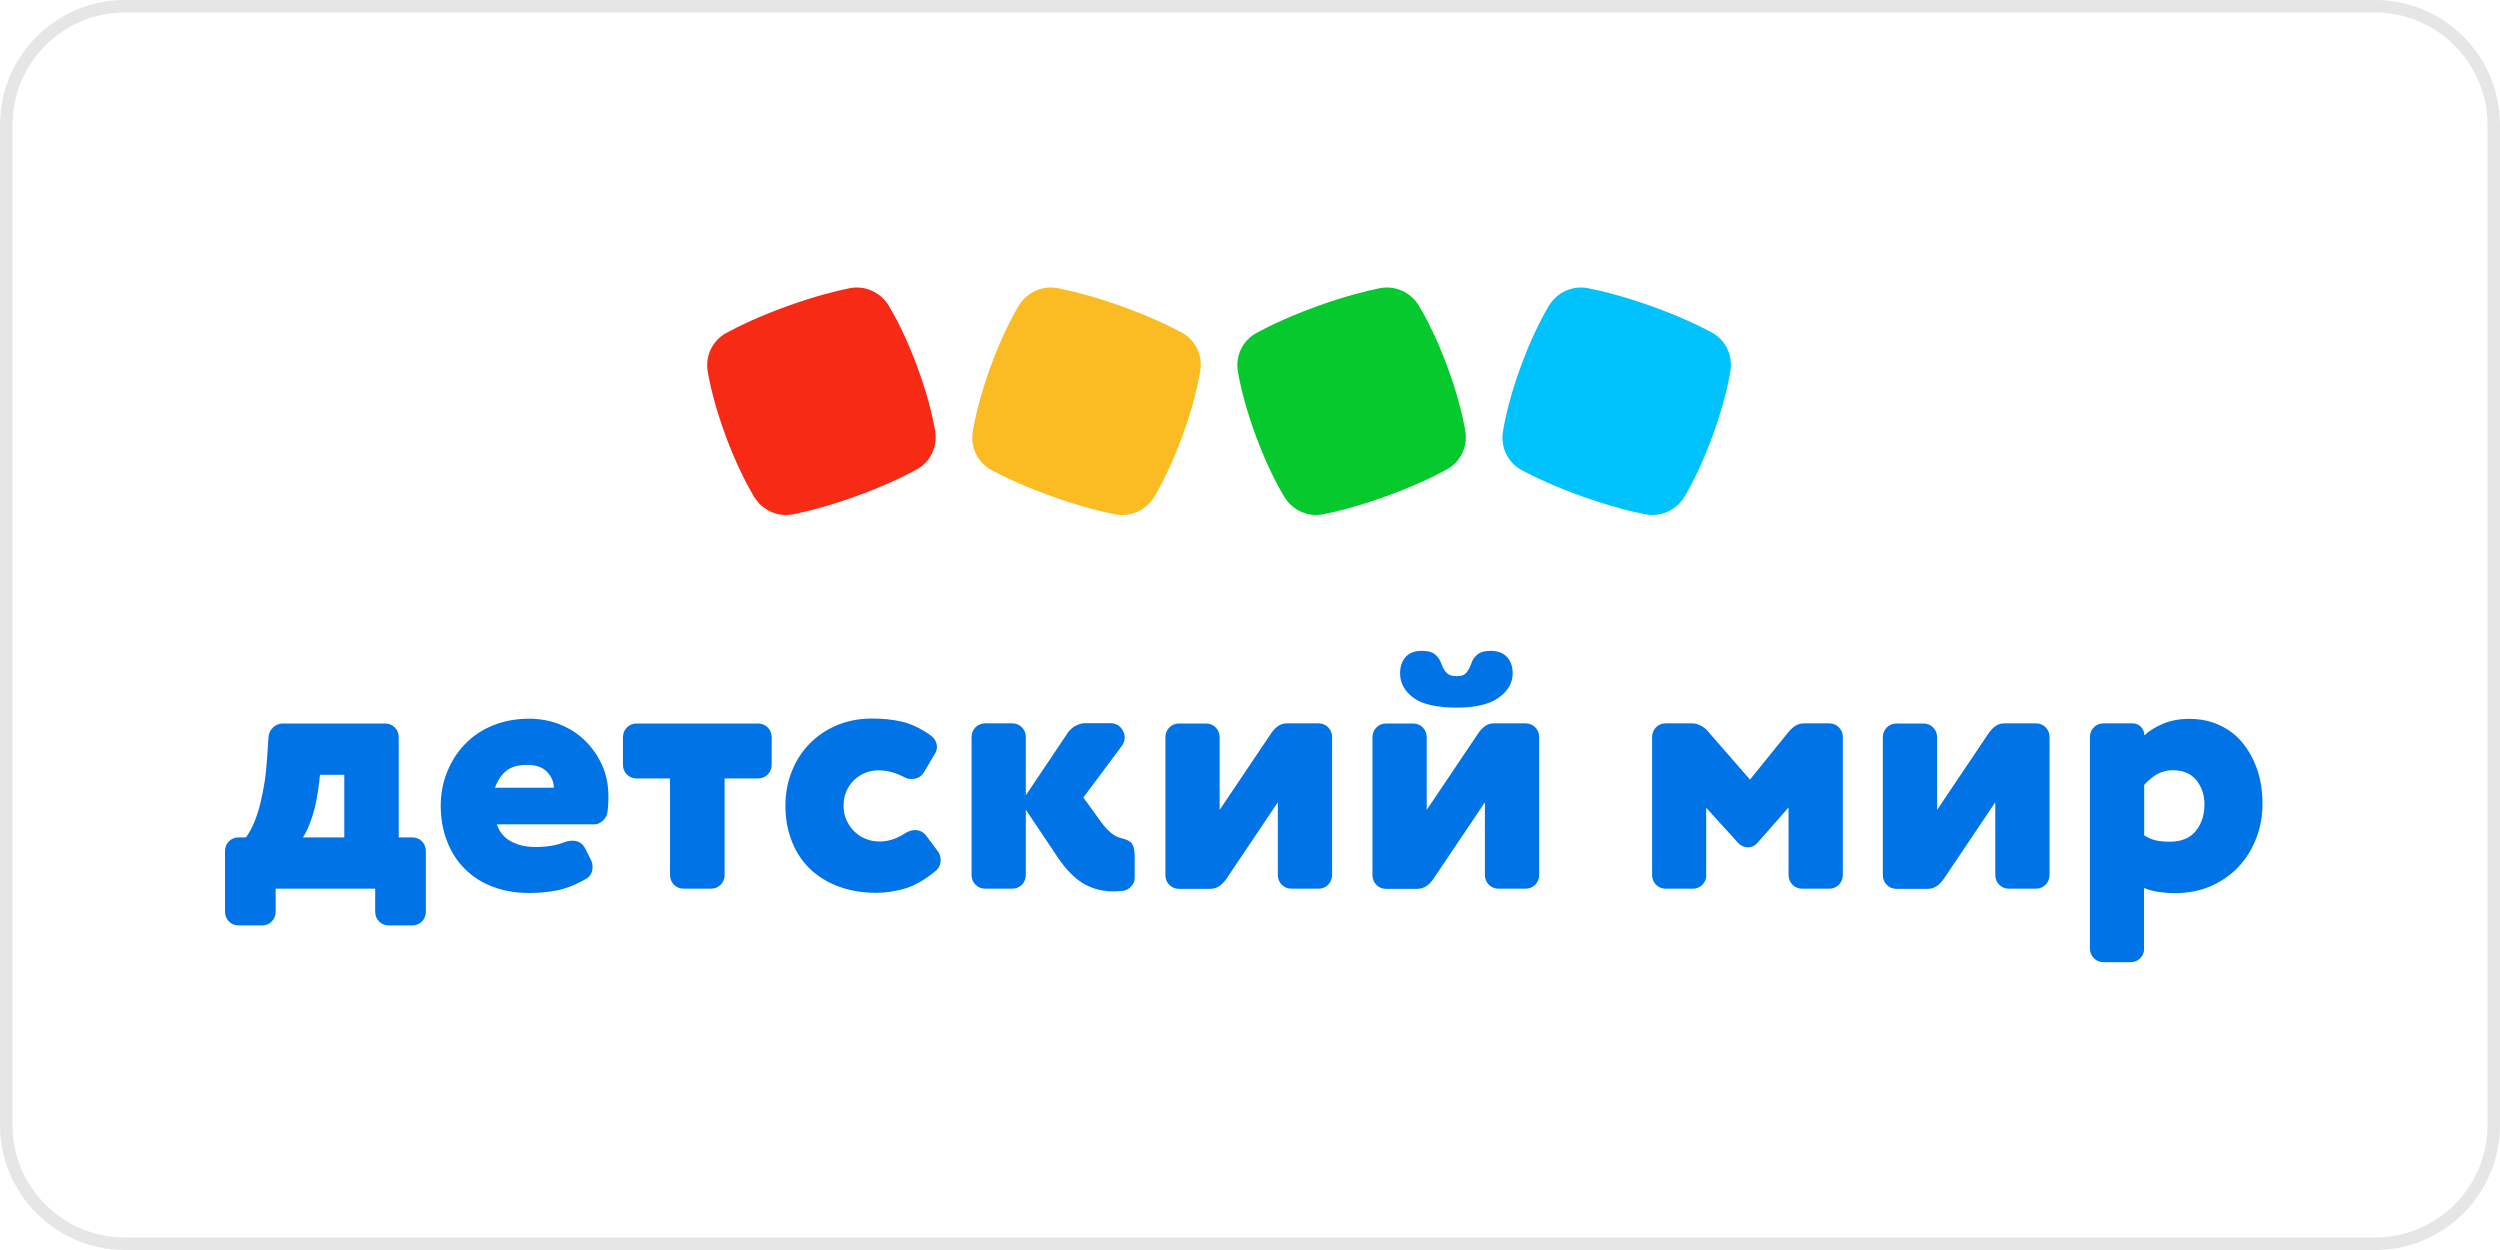 <?xml version="1.0" encoding="UTF-8"?> <svg xmlns="http://www.w3.org/2000/svg" width="200" height="100" viewBox="0 0 200 100" fill="none"> <path d="M190 0.5H10C4.753 0.5 0.5 4.753 0.5 10V90C0.5 95.247 4.753 99.5 10 99.5H190C195.247 99.5 199.5 95.247 199.5 90V10C199.5 4.753 195.247 0.5 190 0.5Z" stroke="#9E9E9E" stroke-opacity="0.25"></path> <path d="M22.053 72.922C22.053 73.24 21.948 73.505 21.739 73.716C21.53 73.928 21.269 74.034 20.955 74.034H19.098C18.784 74.034 18.523 73.928 18.314 73.716C18.105 73.505 18 73.24 18 72.922V68.103C18 67.785 18.105 67.52 18.314 67.308C18.523 67.097 18.784 66.991 19.098 66.991H19.674C19.922 66.659 20.144 66.249 20.34 65.786C20.536 65.309 20.693 64.805 20.837 64.237C20.968 63.68 21.086 63.098 21.177 62.502C21.269 61.906 21.321 61.31 21.36 60.728L21.478 58.993C21.491 58.675 21.622 58.41 21.844 58.198C22.066 57.986 22.328 57.88 22.642 57.88H30.8C31.114 57.88 31.375 57.986 31.584 58.198C31.794 58.41 31.898 58.675 31.898 58.993V66.991H32.97C33.284 66.991 33.546 67.097 33.755 67.308C33.964 67.52 34.069 67.785 34.069 68.103V72.922C34.069 73.24 33.964 73.505 33.755 73.716C33.546 73.928 33.284 74.034 32.97 74.034H31.114C30.8 74.034 30.538 73.928 30.329 73.716C30.12 73.505 30.015 73.24 30.015 72.922V71.095H22.053V72.922ZM27.544 61.985H25.596L25.544 62.515C25.413 63.627 25.23 64.554 24.995 65.282C24.759 66.01 24.511 66.58 24.236 66.991H27.544V61.985Z" fill="#0073E6"></path> <path d="M39.743 65.944C39.952 66.567 40.344 67.03 40.893 67.321C41.442 67.613 42.083 67.758 42.802 67.758C43.286 67.758 43.717 67.732 44.084 67.665C44.45 67.613 44.816 67.507 45.156 67.374C45.365 67.295 45.587 67.255 45.797 67.255C46.267 67.255 46.594 67.467 46.816 67.877L47.287 68.818C47.365 68.976 47.404 69.148 47.404 69.347C47.404 69.784 47.234 70.102 46.881 70.313C46.045 70.79 45.286 71.082 44.58 71.228C43.887 71.36 43.142 71.439 42.344 71.439C41.259 71.439 40.279 71.267 39.416 70.936C38.54 70.605 37.808 70.129 37.193 69.519C36.579 68.91 36.108 68.182 35.768 67.308C35.428 66.448 35.258 65.494 35.258 64.461C35.258 63.495 35.428 62.594 35.768 61.761C36.108 60.913 36.579 60.172 37.193 59.536C37.808 58.901 38.54 58.397 39.416 58.04C40.292 57.682 41.259 57.497 42.344 57.497C43.181 57.497 43.979 57.642 44.737 57.934C45.495 58.225 46.176 58.649 46.751 59.205C47.326 59.748 47.797 60.41 48.15 61.178C48.503 61.945 48.673 62.793 48.673 63.733C48.673 64.263 48.646 64.699 48.581 65.057C48.542 65.269 48.424 65.468 48.215 65.666C48.006 65.852 47.81 65.944 47.588 65.944H39.743ZM44.306 63.005C44.306 62.555 44.123 62.131 43.77 61.761C43.417 61.377 42.881 61.191 42.188 61.191C41.456 61.191 40.893 61.35 40.501 61.667C40.109 61.985 39.808 62.436 39.599 63.018H44.306V63.005Z" fill="#0073E6"></path> <path fill-rule="evenodd" clip-rule="evenodd" d="M54.7 71.095C54.386 71.095 54.125 70.989 53.916 70.777C53.706 70.565 53.602 70.3 53.602 69.983V62.277H50.934C50.62 62.277 50.359 62.171 50.15 61.959C49.941 61.747 49.836 61.482 49.836 61.164V58.993C49.836 58.675 49.941 58.41 50.15 58.198C50.359 57.986 50.62 57.88 50.934 57.88H60.636C60.95 57.88 61.211 57.986 61.42 58.198C61.629 58.41 61.734 58.675 61.734 58.993V61.164C61.734 61.482 61.629 61.747 61.42 61.959C61.211 62.171 60.95 62.277 60.636 62.277H57.968V69.983C57.968 70.3 57.864 70.565 57.654 70.777C57.445 70.989 57.184 71.095 56.87 71.095H54.7Z" fill="#0073E6"></path> <path fill-rule="evenodd" clip-rule="evenodd" d="M72.312 62.157C71.619 61.8 70.952 61.628 70.311 61.628C69.958 61.628 69.618 61.681 69.291 61.8C68.965 61.919 68.664 62.105 68.389 62.343C68.115 62.594 67.905 62.886 67.735 63.243C67.565 63.6 67.487 64.011 67.487 64.475C67.487 64.925 67.579 65.322 67.749 65.68C67.919 66.037 68.141 66.328 68.415 66.58C68.69 66.831 68.991 67.017 69.331 67.136C69.67 67.269 70.01 67.321 70.364 67.321C71.043 67.321 71.723 67.109 72.403 66.672C72.652 66.5 72.926 66.408 73.214 66.408C73.58 66.408 73.881 66.566 74.116 66.884L75.018 68.089C75.175 68.301 75.253 68.54 75.253 68.791C75.253 69.188 75.097 69.493 74.783 69.731C73.907 70.433 73.083 70.896 72.312 71.108C71.54 71.32 70.795 71.426 70.102 71.426C69.004 71.426 67.997 71.254 67.095 70.923C66.193 70.591 65.435 70.115 64.794 69.506C64.166 68.897 63.683 68.169 63.343 67.295C63.002 66.434 62.833 65.481 62.833 64.448C62.833 63.482 63.002 62.581 63.33 61.747C63.656 60.9 64.127 60.158 64.742 59.523C65.356 58.887 66.088 58.384 66.938 58.026C67.788 57.669 68.729 57.484 69.749 57.484C70.625 57.484 71.41 57.563 72.103 57.722C72.795 57.88 73.541 58.212 74.312 58.728C74.744 59.006 74.953 59.351 74.953 59.761C74.953 59.959 74.9 60.145 74.783 60.317L73.946 61.733C73.711 62.131 73.384 62.316 72.953 62.316C72.717 62.329 72.508 62.277 72.312 62.157Z" fill="#0073E6"></path> <path fill-rule="evenodd" clip-rule="evenodd" d="M82.066 64.779V69.983C82.066 70.3 81.962 70.566 81.752 70.778C81.543 70.989 81.281 71.095 80.968 71.095H78.824C78.51 71.095 78.249 70.989 78.039 70.778C77.83 70.566 77.725 70.3 77.725 69.983V58.98C77.725 58.662 77.83 58.397 78.039 58.185C78.249 57.974 78.51 57.868 78.824 57.868H80.968C81.281 57.868 81.543 57.974 81.752 58.185C81.962 58.397 82.066 58.662 82.066 58.98V63.627L85.439 58.596C85.597 58.384 85.792 58.199 86.041 58.066C86.29 57.934 86.538 57.854 86.812 57.854H88.852C89.179 57.854 89.453 57.974 89.662 58.212C89.872 58.451 89.977 58.715 89.977 59.007C89.977 59.245 89.898 59.47 89.741 59.682L86.669 63.799L88.094 65.772C88.63 66.501 89.153 66.924 89.662 67.043C90.107 67.136 90.408 67.295 90.552 67.48C90.695 67.679 90.774 67.996 90.774 68.447V70.248C90.774 70.486 90.682 70.698 90.512 70.896C90.342 71.095 90.133 71.214 89.898 71.254C89.741 71.267 89.597 71.294 89.467 71.294C89.336 71.307 89.192 71.307 89.035 71.307C88.682 71.307 88.329 71.267 87.95 71.188C87.571 71.108 87.192 70.962 86.812 70.764C86.433 70.552 86.054 70.274 85.675 69.89C85.296 69.519 84.917 69.043 84.525 68.447L82.066 64.779Z" fill="#0073E6"></path> <path fill-rule="evenodd" clip-rule="evenodd" d="M103.324 71.095C103.011 71.095 102.75 70.989 102.54 70.777C102.331 70.565 102.227 70.3 102.227 69.983V64.183L98.069 70.367C97.912 70.579 97.729 70.764 97.533 70.896C97.323 71.028 97.088 71.108 96.827 71.108H94.33C94.016 71.108 93.754 71.002 93.545 70.79C93.336 70.579 93.231 70.314 93.231 69.996V58.993C93.231 58.675 93.336 58.411 93.545 58.199C93.754 57.987 94.016 57.881 94.33 57.881H96.474C96.787 57.881 97.049 57.987 97.258 58.199C97.468 58.411 97.572 58.675 97.572 58.993V64.793L101.729 58.609C101.887 58.397 102.057 58.212 102.252 58.08C102.449 57.947 102.684 57.868 102.945 57.868H105.469C105.783 57.868 106.044 57.974 106.253 58.185C106.462 58.397 106.568 58.662 106.568 58.98V69.983C106.568 70.3 106.462 70.565 106.253 70.777C106.044 70.989 105.783 71.095 105.469 71.095H103.324Z" fill="#0073E6"></path> <path d="M119.89 71.095C119.576 71.095 119.314 70.989 119.105 70.778C118.896 70.566 118.791 70.3 118.791 69.983V64.183L114.634 70.367C114.477 70.579 114.294 70.764 114.098 70.896C113.888 71.028 113.653 71.108 113.392 71.108H110.894C110.58 71.108 110.319 71.002 110.11 70.79C109.901 70.579 109.797 70.314 109.797 69.996V58.993C109.797 58.675 109.901 58.411 110.11 58.199C110.319 57.987 110.58 57.881 110.894 57.881H113.039C113.353 57.881 113.614 57.987 113.823 58.199C114.032 58.411 114.137 58.675 114.137 58.993V64.793L118.295 58.609C118.451 58.397 118.621 58.212 118.818 58.08C119.014 57.947 119.249 57.868 119.51 57.868H122.034C122.347 57.868 122.609 57.974 122.818 58.185C123.027 58.397 123.132 58.663 123.132 58.98V69.983C123.132 70.3 123.027 70.566 122.818 70.778C122.609 70.989 122.347 71.095 122.034 71.095H119.89ZM119.249 52.068C119.824 52.068 120.269 52.24 120.57 52.572C120.871 52.903 121.014 53.339 121.014 53.869C121.014 54.637 120.635 55.286 119.89 55.815C119.145 56.345 118.033 56.61 116.569 56.61C114.948 56.61 113.771 56.345 113.065 55.815C112.359 55.286 112.006 54.637 112.006 53.869C112.006 53.339 112.15 52.903 112.437 52.572C112.725 52.24 113.169 52.068 113.745 52.068C114.241 52.068 114.62 52.174 114.843 52.386C115.079 52.598 115.235 52.863 115.34 53.181C115.431 53.445 115.575 53.671 115.745 53.843C115.915 54.015 116.19 54.094 116.556 54.094C116.883 54.094 117.131 54.015 117.288 53.843C117.445 53.671 117.563 53.445 117.667 53.181C117.758 52.863 117.928 52.585 118.164 52.386C118.399 52.174 118.766 52.068 119.249 52.068Z" fill="#0073E6"></path> <path fill-rule="evenodd" clip-rule="evenodd" d="M136.508 69.983C136.508 70.3 136.404 70.565 136.194 70.777C135.985 70.989 135.723 71.095 135.41 71.095H133.266C132.951 71.095 132.69 70.989 132.481 70.777C132.272 70.565 132.167 70.3 132.167 69.983V58.98C132.167 58.662 132.272 58.397 132.481 58.185C132.69 57.974 132.951 57.868 133.266 57.868H135.331C135.828 57.868 136.285 58.093 136.665 58.543L139.999 62.369L143.071 58.569C143.241 58.358 143.438 58.185 143.647 58.053C143.856 57.92 144.104 57.868 144.379 57.868H146.327C146.64 57.868 146.902 57.974 147.111 58.185C147.32 58.397 147.425 58.662 147.425 58.98V69.983C147.425 70.3 147.32 70.565 147.111 70.777C146.902 70.989 146.64 71.095 146.327 71.095H144.182C143.869 71.095 143.607 70.989 143.398 70.777C143.189 70.565 143.084 70.3 143.084 69.983V64.594L140.6 67.427C140.391 67.666 140.13 67.785 139.842 67.785C139.554 67.785 139.306 67.679 139.083 67.467L136.495 64.621V69.983H136.508Z" fill="#0073E6"></path> <path fill-rule="evenodd" clip-rule="evenodd" d="M160.721 71.095C160.407 71.095 160.145 70.989 159.936 70.777C159.727 70.565 159.622 70.3 159.622 69.983V64.183L155.464 70.367C155.308 70.579 155.124 70.764 154.929 70.896C154.72 71.028 154.484 71.108 154.222 71.108H151.725C151.412 71.108 151.15 71.002 150.941 70.79C150.732 70.579 150.627 70.314 150.627 69.996V58.993C150.627 58.675 150.732 58.411 150.941 58.199C151.15 57.987 151.412 57.881 151.725 57.881H153.869C154.183 57.881 154.445 57.987 154.654 58.199C154.863 58.411 154.968 58.675 154.968 58.993V64.793L159.125 58.609C159.282 58.397 159.452 58.212 159.649 58.08C159.844 57.947 160.08 57.868 160.342 57.868H162.865C163.179 57.868 163.44 57.974 163.649 58.185C163.859 58.397 163.963 58.662 163.963 58.98V69.983C163.963 70.3 163.859 70.565 163.649 70.777C163.44 70.989 163.179 71.095 162.865 71.095H160.721Z" fill="#0073E6"></path> <path d="M171.534 75.861C171.534 76.179 171.43 76.444 171.221 76.656C171.011 76.868 170.75 76.974 170.436 76.974H168.292C167.978 76.974 167.716 76.868 167.507 76.656C167.298 76.444 167.193 76.179 167.193 75.861V58.98C167.193 58.662 167.298 58.397 167.507 58.185C167.716 57.974 167.978 57.868 168.292 57.868H170.592C170.867 57.868 171.09 57.96 171.273 58.146C171.455 58.331 171.547 58.556 171.547 58.834C171.913 58.477 172.41 58.172 173.025 57.907C173.639 57.642 174.358 57.51 175.169 57.51C176.044 57.51 176.843 57.682 177.561 58.013C178.294 58.344 178.908 58.821 179.405 59.43C179.902 60.039 180.294 60.754 180.582 61.575C180.856 62.396 181 63.296 181 64.276C181 65.282 180.83 66.209 180.49 67.083C180.15 67.957 179.68 68.712 179.065 69.361C178.45 70.009 177.718 70.512 176.855 70.896C175.993 71.267 175.025 71.452 173.966 71.452C173.521 71.452 173.077 71.412 172.645 71.346C172.214 71.28 171.835 71.174 171.521 71.042V75.861H171.534ZM171.534 66.831C171.861 67.03 172.175 67.163 172.449 67.229C172.724 67.295 173.103 67.335 173.574 67.335C174.528 67.335 175.221 67.043 175.679 66.461C176.136 65.878 176.358 65.176 176.358 64.355C176.358 63.588 176.136 62.938 175.705 62.409C175.273 61.879 174.632 61.615 173.796 61.615C172.986 61.615 172.227 62.012 171.534 62.793V66.831Z" fill="#0073E6"></path> <path fill-rule="evenodd" clip-rule="evenodd" d="M137.015 34.848C136.217 37.038 135.404 38.638 134.776 39.71C134.13 40.81 132.868 41.388 131.63 41.145C130.443 40.914 128.743 40.487 126.556 39.706C124.372 38.924 122.789 38.175 121.729 37.604C120.62 37.007 120.022 35.764 120.236 34.508C120.444 33.285 120.852 31.542 121.651 29.353C122.451 27.161 123.262 25.562 123.892 24.491C124.537 23.391 125.799 22.812 127.038 23.055C128.222 23.286 129.923 23.712 132.108 24.492C134.294 25.276 135.877 26.024 136.939 26.597C138.047 27.193 138.645 28.438 138.431 29.692C138.223 30.915 137.815 32.658 137.015 34.848Z" fill="#00C2FC"></path> <path fill-rule="evenodd" clip-rule="evenodd" d="M115.785 29.32C116.593 31.502 117.009 33.242 117.223 34.461C117.442 35.714 116.851 36.958 115.746 37.559C114.689 38.136 113.112 38.891 110.933 39.683C108.755 40.473 107.059 40.905 105.878 41.142C104.642 41.39 103.379 40.82 102.729 39.724C102.095 38.656 101.278 37.063 100.47 34.881C99.662 32.696 99.246 30.958 99.032 29.739C98.813 28.486 99.403 27.242 100.508 26.64C101.564 26.065 103.141 25.31 105.318 24.518C107.498 23.728 109.195 23.295 110.377 23.057C111.612 22.81 112.876 23.381 113.525 24.476C114.159 25.544 114.977 27.136 115.785 29.32Z" fill="#06C92E"></path> <path fill-rule="evenodd" clip-rule="evenodd" d="M94.604 34.848C93.805 37.038 92.993 38.638 92.364 39.71C91.718 40.81 90.456 41.388 89.217 41.145C88.032 40.914 86.331 40.487 84.144 39.706C81.96 38.924 80.377 38.175 79.318 37.604C78.208 37.007 77.61 35.764 77.824 34.508C78.032 33.285 78.441 31.542 79.239 29.353C80.04 27.161 80.85 25.562 81.479 24.491C82.126 23.391 83.387 22.812 84.627 23.055C85.811 23.286 87.511 23.712 89.696 24.492C91.882 25.276 93.465 26.024 94.527 26.597C95.635 27.193 96.233 28.438 96.019 29.692C95.811 30.915 95.403 32.658 94.604 34.848Z" fill="#FABC22"></path> <path fill-rule="evenodd" clip-rule="evenodd" d="M73.373 29.32C74.181 31.502 74.596 33.242 74.811 34.461C75.03 35.714 74.439 36.958 73.334 37.559C72.277 38.136 70.7 38.891 68.521 39.683C66.344 40.473 64.647 40.905 63.466 41.142C62.23 41.39 60.967 40.82 60.317 39.724C59.682 38.656 58.866 37.063 58.057 34.881C57.249 32.696 56.833 30.958 56.62 29.739C56.401 28.486 56.991 27.242 58.096 26.64C59.152 26.065 60.729 25.31 62.906 24.518C65.086 23.728 66.783 23.295 67.965 23.057C69.2 22.81 70.464 23.381 71.113 24.476C71.747 25.544 72.565 27.136 73.373 29.32Z" fill="#F72A16"></path> </svg> 